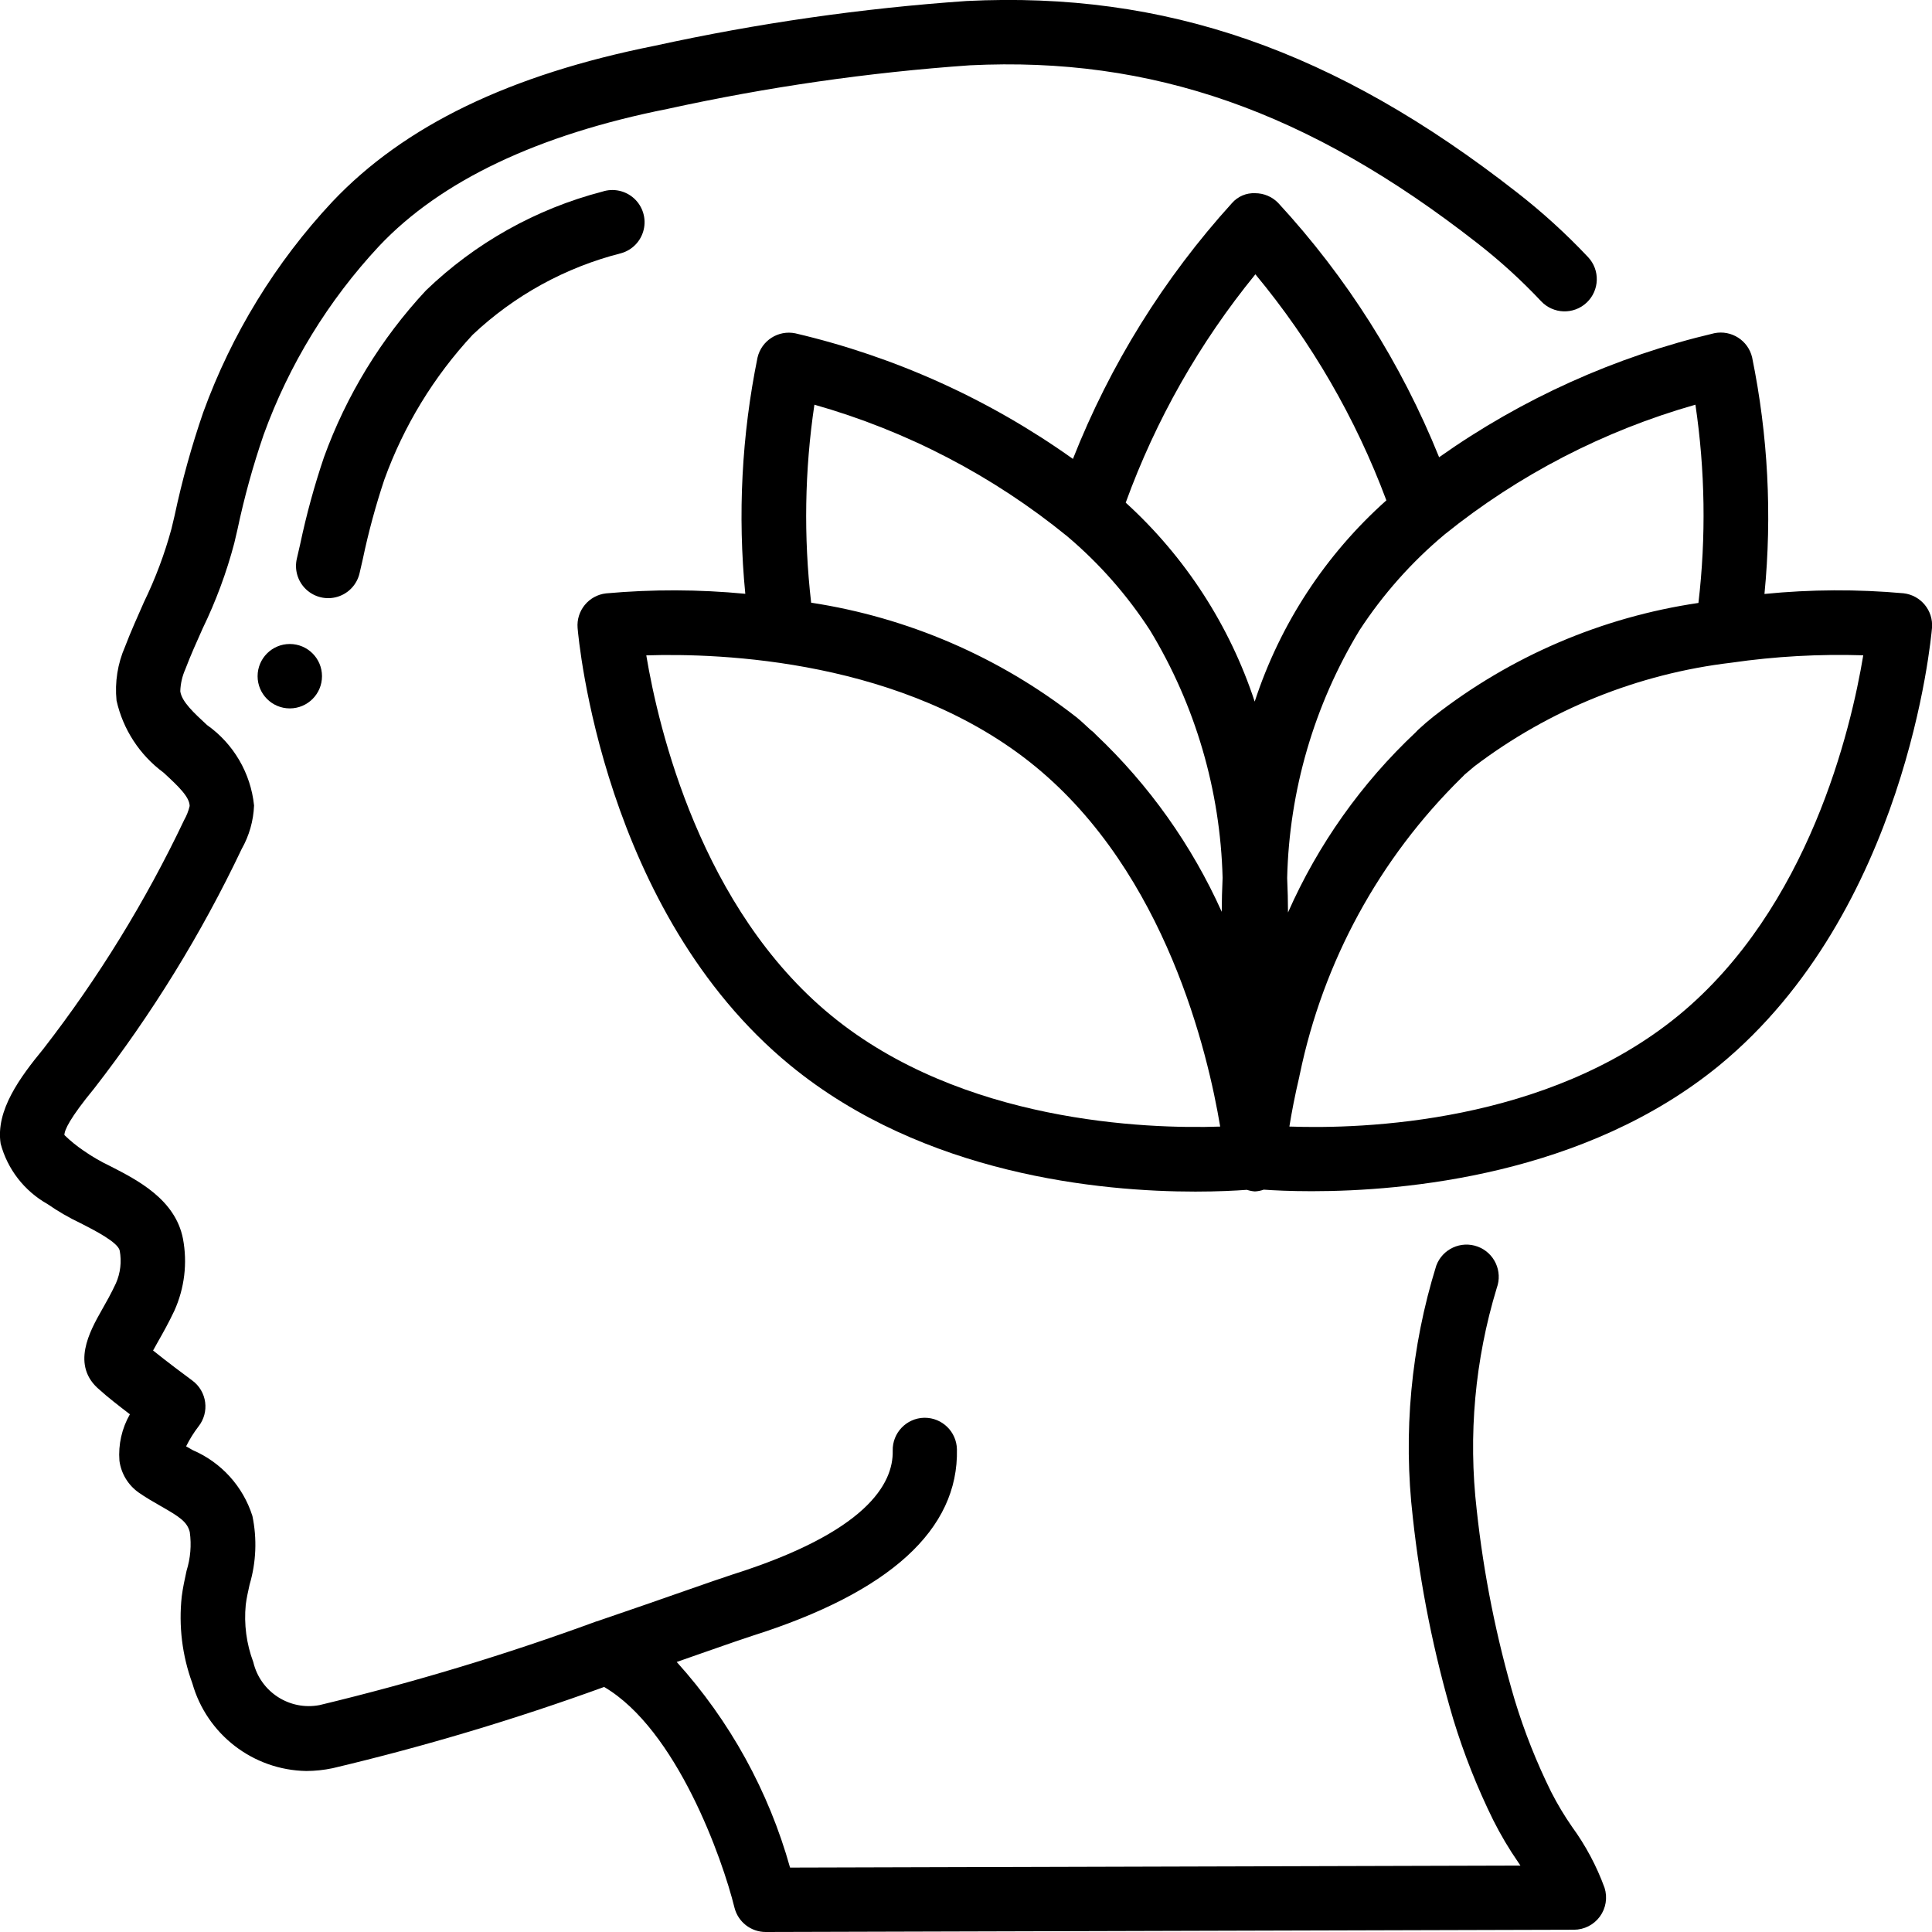 <?xml version="1.0" encoding="UTF-8"?> <svg xmlns="http://www.w3.org/2000/svg" xmlns:xlink="http://www.w3.org/1999/xlink" width="512" height="512" viewBox="0 0 60 60"> <!-- Generator: Sketch 51.3 (57544) - http://www.bohemiancoding.com/sketch --> <title>036 - Calm</title> <desc>Created with Sketch.</desc> <defs></defs> <g id="Page-1" stroke="none" stroke-width="1" fill="none" fill-rule="evenodd"> <g id="036---Calm" transform="translate(-1, -1)" fill="#000000" fill-rule="nonzero"> <path d="M2.472,38.391 C2.801,38.619 3.148,38.82 3.51,38.991 C3.942,39.212 4.667,39.582 4.718,39.841 C4.781,40.183 4.74,40.536 4.6,40.854 C4.451,41.174 4.295,41.449 4.16,41.686 C3.794,42.333 3.181,43.417 4.105,44.172 C4.321,44.372 4.694,44.661 5.034,44.922 C4.784,45.36 4.67,45.862 4.709,46.365 C4.762,46.761 4.977,47.117 5.302,47.349 C5.524,47.505 5.761,47.641 5.994,47.774 C6.586,48.11 6.817,48.267 6.894,48.581 C6.95,48.983 6.915,49.393 6.794,49.781 C6.735,50.048 6.678,50.316 6.644,50.581 C6.545,51.492 6.657,52.414 6.973,53.275 C7.423,54.864 8.86,55.971 10.511,56 C10.787,55.999 11.061,55.97 11.331,55.913 C14.188,55.236 17.003,54.393 19.762,53.39 C22.015,54.712 23.438,58.732 23.809,60.241 C23.92,60.687 24.32,61 24.78,61 L49.88,60.93 C50.198,60.929 50.497,60.777 50.685,60.521 C50.873,60.264 50.927,59.933 50.832,59.63 C50.585,58.952 50.244,58.313 49.819,57.73 C49.579,57.384 49.363,57.023 49.172,56.648 C48.719,55.732 48.341,54.78 48.043,53.802 C47.472,51.87 47.076,49.89 46.86,47.886 C46.593,45.572 46.805,43.228 47.483,41 C47.674,40.481 47.409,39.905 46.89,39.714 C46.371,39.523 45.795,39.788 45.604,40.307 C44.819,42.836 44.571,45.502 44.877,48.132 C45.108,50.255 45.529,52.353 46.135,54.4 C46.464,55.475 46.879,56.522 47.376,57.53 C47.604,57.983 47.863,58.42 48.151,58.837 L48.218,58.937 L25.536,59 C24.872,56.628 23.667,54.442 22.016,52.614 L22.916,52.299 C23.586,52.065 24.091,51.889 24.35,51.806 C28.634,50.451 30.776,48.5 30.718,46.006 C30.705,45.463 30.261,45.03 29.718,45.03 L29.7,45.03 C29.148,45.043 28.711,45.501 28.724,46.053 C28.748,47.082 27.905,48.583 23.748,49.898 C23.477,49.985 22.955,50.167 22.262,50.409 C21.519,50.669 20.574,50.999 19.532,51.353 L19.525,51.353 C16.711,52.385 13.839,53.253 10.925,53.953 C9.993,54.132 9.085,53.544 8.867,52.62 C8.653,52.051 8.573,51.441 8.632,50.836 C8.658,50.626 8.706,50.418 8.752,50.209 C8.956,49.518 8.986,48.787 8.839,48.081 C8.548,47.162 7.872,46.416 6.987,46.036 L6.78,45.917 C6.888,45.699 7.017,45.492 7.165,45.299 C7.333,45.086 7.407,44.815 7.371,44.547 C7.335,44.278 7.192,44.036 6.974,43.875 C6.734,43.699 6.168,43.275 5.754,42.941 C5.802,42.854 5.854,42.758 5.904,42.671 C6.061,42.396 6.24,42.076 6.415,41.706 C6.731,41.005 6.825,40.224 6.682,39.468 C6.442,38.248 5.273,37.65 4.421,37.214 C4.133,37.077 3.857,36.917 3.596,36.735 C3.383,36.591 3.184,36.429 3,36.25 C3,36.098 3.163,35.73 3.925,34.803 C5.716,32.497 7.252,30.004 8.505,27.367 C8.739,26.954 8.871,26.491 8.89,26.016 C8.787,25.011 8.254,24.099 7.429,23.516 C7.029,23.145 6.644,22.795 6.599,22.469 C6.606,22.233 6.659,22.001 6.755,21.785 C6.918,21.356 7.106,20.936 7.295,20.515 C7.705,19.669 8.033,18.786 8.273,17.878 L8.373,17.452 C8.584,16.452 8.856,15.466 9.188,14.5 C9.976,12.324 11.197,10.331 12.776,8.639 C14.689,6.615 17.7,5.183 21.74,4.38 C24.83,3.702 27.965,3.25 31.12,3.028 C36.766,2.749 41.633,4.448 46.877,8.549 C47.584,9.099 48.247,9.703 48.861,10.355 C49.24,10.757 49.873,10.777 50.275,10.398 C50.677,10.019 50.697,9.386 50.318,8.984 C49.633,8.257 48.894,7.585 48.106,6.972 C42.459,2.555 37.181,0.725 31.018,1.031 C27.764,1.257 24.531,1.721 21.345,2.419 C16.836,3.319 13.559,4.9 11.322,7.264 C9.557,9.152 8.193,11.378 7.311,13.807 C6.951,14.852 6.655,15.919 6.425,17 L6.325,17.422 C6.112,18.206 5.825,18.969 5.47,19.7 C5.27,20.156 5.062,20.612 4.883,21.084 C4.653,21.609 4.562,22.185 4.619,22.756 C4.82,23.652 5.337,24.446 6.076,24.992 C6.565,25.44 6.886,25.756 6.89,26.031 C6.854,26.183 6.797,26.329 6.72,26.465 C5.522,28.986 4.056,31.37 2.345,33.576 C1.62,34.458 0.86,35.487 1.02,36.517 C1.232,37.312 1.756,37.987 2.472,38.391 Z" id="Shape"></path> <path d="M12.167,18.8 L12.267,18.365 C12.442,17.53 12.666,16.705 12.936,15.895 C13.539,14.226 14.472,12.695 15.68,11.395 C16.976,10.173 18.562,9.302 20.289,8.864 C20.638,8.766 20.906,8.487 20.99,8.134 C21.075,7.782 20.962,7.412 20.696,7.166 C20.429,6.921 20.051,6.838 19.707,6.951 C17.646,7.487 15.759,8.544 14.226,10.022 C12.833,11.518 11.757,13.279 11.061,15.2 C10.761,16.087 10.514,16.99 10.321,17.906 L10.221,18.339 C10.136,18.688 10.244,19.056 10.505,19.303 C10.767,19.55 11.14,19.638 11.484,19.533 C11.828,19.428 12.089,19.147 12.168,18.796 L12.167,18.8 Z" id="Shape"></path> <circle id="Oval" cx="10" cy="22" r="1"></circle> <path d="M55.414,12.1 C55.291,11.573 54.77,11.24 54.24,11.348 C51.17,12.071 48.268,13.379 45.693,15.2 C44.518,12.286 42.824,9.609 40.693,7.3 C40.505,7.108 40.248,7 39.98,7 C39.706,6.987 39.442,7.1 39.261,7.306 C37.148,9.635 35.475,12.327 34.321,15.252 C31.728,13.404 28.8,12.079 25.7,11.352 C25.17,11.243 24.65,11.576 24.526,12.102 C24.034,14.516 23.906,16.989 24.146,19.441 C22.708,19.303 21.26,19.298 19.821,19.428 C19.284,19.489 18.893,19.966 18.938,20.504 C18.968,20.862 19.731,29.312 25.538,34.081 C29.696,37.495 35.199,38.006 38.123,38.006 C38.823,38.006 39.368,37.977 39.723,37.951 C39.804,37.978 39.887,37.995 39.972,38.001 C40.066,37.996 40.158,37.978 40.246,37.946 C40.568,37.968 41.067,37.994 41.737,37.994 C44.618,37.994 50.227,37.502 54.397,34.084 C60.2,29.309 60.967,20.86 61,20.5 C61.044,19.962 60.654,19.487 60.118,19.425 C58.68,19.296 57.233,19.303 55.797,19.446 C56.037,16.992 55.908,14.516 55.414,12.1 Z M53.746,19.725 C50.747,20.167 47.914,21.38 45.526,23.247 C45.356,23.382 45.199,23.517 45.041,23.664 L45.019,23.686 L45.007,23.699 C44.993,23.713 44.979,23.727 44.966,23.742 C43.282,25.323 41.933,27.226 41,29.338 C41,28.99 40.99,28.632 40.974,28.268 C41.038,25.553 41.811,22.902 43.217,20.579 C43.948,19.458 44.842,18.451 45.87,17.593 C48.168,15.742 50.815,14.374 53.653,13.568 C53.955,15.608 53.987,17.679 53.746,19.727 L53.746,19.725 Z M39.987,9.519 C41.727,11.614 43.102,13.987 44.055,16.539 C42.164,18.225 40.753,20.381 39.966,22.789 C39.186,20.419 37.806,18.29 35.96,16.61 C36.895,14.037 38.256,11.64 39.987,9.519 Z M26.292,13.568 C29.161,14.382 31.834,15.773 34.146,17.657 C35.143,18.5 36.01,19.486 36.719,20.582 C38.124,22.902 38.899,25.549 38.969,28.26 C38.952,28.624 38.944,28.976 38.942,29.317 C38.011,27.246 36.683,25.377 35.034,23.817 C34.986,23.762 34.932,23.713 34.872,23.67 C34.722,23.536 34.582,23.394 34.425,23.27 C32.03,21.4 29.195,20.177 26.191,19.717 C25.955,17.672 25.989,15.604 26.292,13.568 Z M26.81,32.534 C22.767,29.215 21.452,23.634 21.071,21.353 C23.371,21.279 29.1,21.477 33.155,24.806 C37.21,28.135 38.513,33.706 38.894,35.987 C36.6,36.065 30.865,35.863 26.81,32.534 Z M58.865,21.351 C58.488,23.627 57.182,29.204 53.126,32.537 C49.04,35.886 43.326,36.067 41.043,35.986 C41.111,35.562 41.211,35.033 41.353,34.431 C41.353,34.41 41.362,34.388 41.366,34.367 C42.09,30.867 43.837,27.661 46.386,25.156 C46.418,25.127 46.448,25.096 46.477,25.063 C46.577,24.976 46.677,24.892 46.784,24.803 C49.112,23.036 51.87,21.923 54.773,21.58 C56.128,21.384 57.497,21.308 58.865,21.351 Z" id="Shape"></path> </g> </g> </svg> 